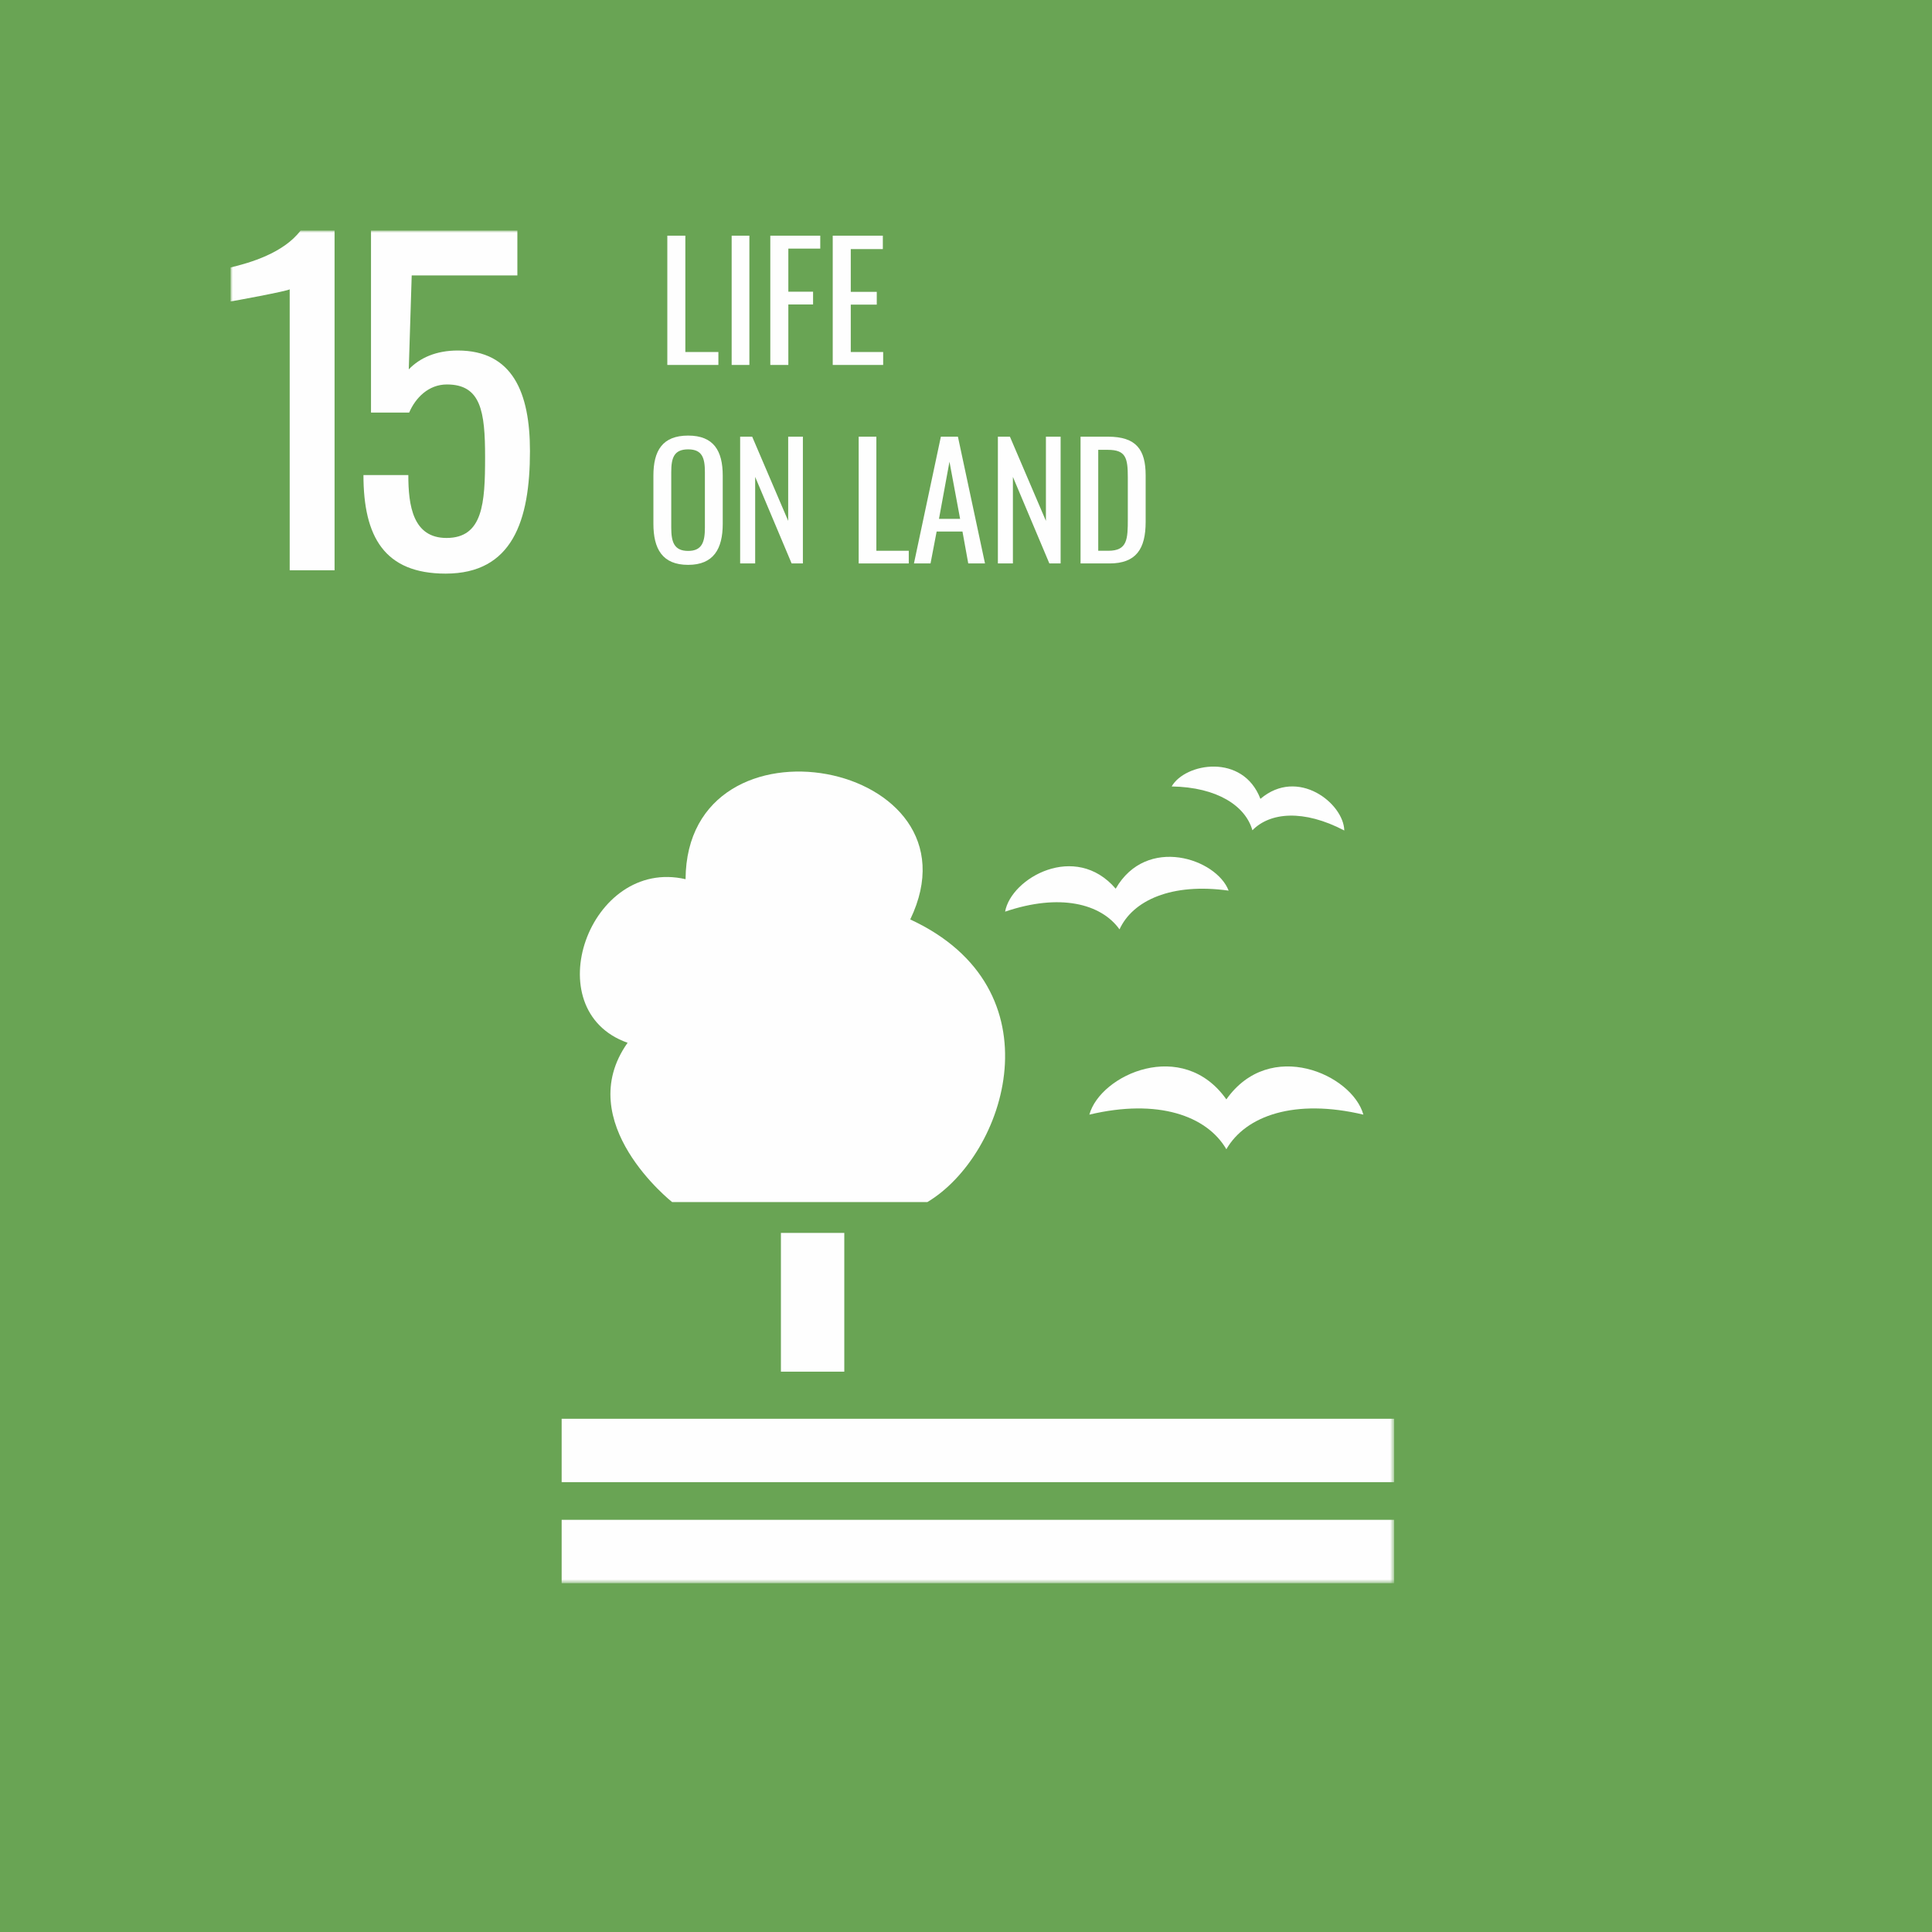 <svg xmlns="http://www.w3.org/2000/svg" xmlns:xlink="http://www.w3.org/1999/xlink" width="419px" height="419px" viewBox="0 0 419 419"><title>15 - Life on land</title><defs><polygon id="path-1" points="0 293.356 252.353 293.356 252.353 0 0 0"></polygon></defs><g id="15---Life-on-land" stroke="none" stroke-width="1" fill="none" fill-rule="evenodd"><rect fill="#69A454" x="0" y="0" width="419" height="419"></rect><g id="Group-22" transform="translate(50, 50)"><path d="M98.68,140.673 C98.928,102.657 163.939,115.04 147.407,149.403 C179.913,164.448 168.211,200.483 151.122,210.699 L95.77,210.699 C95.77,210.699 73.852,193.425 86.111,176.15 C66.051,169.092 77.815,135.844 98.68,140.673" id="Fill-1" fill="#FEFEFE"></path><mask id="mask-2" fill="white"><use xlink:href="#path-1"></use></mask><g id="Clip-4"></g><polygon id="Fill-3" fill="#FEFEFE" mask="url(#mask-2)" points="119.36 247.477 133.105 247.477 133.105 217.386 119.36 217.386"></polygon><polygon id="Fill-5" fill="#FEFEFE" mask="url(#mask-2)" points="71.808 271.438 252.353 271.438 252.353 257.693 71.808 257.693"></polygon><polygon id="Fill-6" fill="#FEFEFE" mask="url(#mask-2)" points="71.808 293.356 252.353 293.356 252.353 279.611 71.808 279.611"></polygon><path d="M245.682,191.734 C230.802,188.204 220.167,191.957 215.965,199.24 C211.719,191.957 201.084,188.204 186.252,191.734 C188.665,183.02 206.491,175.021 215.965,188.426 C225.438,175.021 243.269,183.02 245.682,191.734" id="Fill-7" fill="#FEFEFE" mask="url(#mask-2)"></path><path d="M216.459,143.154 C204.05,141.415 195.663,145.292 192.793,151.555 C188.771,145.94 179.809,143.694 167.98,147.711 C169.28,140.417 183.208,132.526 191.964,142.734 C198.664,131.073 213.822,136.23 216.459,143.154" id="Fill-8" fill="#FEFEFE" mask="url(#mask-2)"></path><path d="M241.54,130.114 C232.734,125.498 225.432,126.152 221.614,130.064 C220.111,124.794 214.015,120.72 204.105,120.559 C207.026,115.458 219.541,113.285 223.353,123.252 C231.476,116.331 241.421,124.237 241.54,130.114" id="Fill-9" fill="#FEFEFE" mask="url(#mask-2)"></path><path d="M12.828,12.739 C12.553,13.101 0.185,15.376 0.001,15.376 L0.001,8.005 C4.184,7.006 11.464,4.91 15.191,-0.001 L22.559,-0.001 L22.559,73.677 L12.828,73.677 L12.828,12.739 Z" id="Fill-10" fill="#FEFEFE" mask="url(#mask-2)"></path><path d="M28.823,53.028 L38.555,53.028 C38.555,59.671 39.554,66.67 46.835,66.67 C54.745,66.67 55.204,59.123 55.204,49.118 C55.204,39.201 54.293,33.38 46.924,33.38 C42.924,33.38 40.103,36.29 38.74,39.475 L30.46,39.475 L30.46,0 L62.203,0 L62.203,9.732 L39.288,9.732 L38.651,30.106 C41.102,27.558 44.65,26.018 49.286,26.018 C61.203,26.018 64.935,35.201 64.935,47.844 C64.935,62.945 61.114,74.402 46.65,74.402 C33.37,74.402 28.823,66.404 28.823,53.028" id="Fill-11" fill="#FEFEFE" mask="url(#mask-2)"></path><polygon id="Fill-12" fill="#FEFEFE" mask="url(#mask-2)" points="94.724 1.112 98.633 1.112 98.633 26.344 105.8 26.344 105.8 29.148 94.724 29.148"></polygon><polygon id="Fill-13" fill="#FEFEFE" mask="url(#mask-2)" points="108.677 29.148 112.521 29.148 112.521 1.112 108.677 1.112"></polygon><polygon id="Fill-14" fill="#FEFEFE" mask="url(#mask-2)" points="117.059 1.112 127.892 1.112 127.892 3.916 120.971 3.916 120.971 13.261 126.334 13.261 126.334 16.029 120.971 16.029 120.971 29.148 117.059 29.148"></polygon><polygon id="Fill-15" fill="#FEFEFE" mask="url(#mask-2)" points="130.597 1.112 141.464 1.112 141.464 4.02 134.509 4.02 134.509 13.295 140.148 13.295 140.148 16.066 134.509 16.066 134.509 26.344 141.535 26.344 141.535 29.148 130.597 29.148"></polygon><path d="M102.873,64.425 L102.873,52.376 C102.873,49.32 102.296,47.454 99.242,47.454 C96.152,47.454 95.577,49.32 95.577,52.376 L95.577,64.425 C95.577,67.479 96.152,69.479 99.242,69.479 C102.296,69.479 102.873,67.479 102.873,64.425 M91.706,63.577 L91.706,53.155 C91.706,47.725 93.676,44.467 99.242,44.467 C104.774,44.467 106.742,47.758 106.742,53.155 L106.742,63.61 C106.742,69.007 104.774,72.503 99.242,72.503 C93.643,72.503 91.706,69.04 91.706,63.577" id="Fill-16" fill="#FEFEFE" mask="url(#mask-2)"></path><polygon id="Fill-17" fill="#FEFEFE" mask="url(#mask-2)" points="110.519 44.705 113.13 44.705 120.937 62.963 120.937 44.705 124.126 44.705 124.126 72.196 121.684 72.196 113.777 53.427 113.777 72.196 110.519 72.196"></polygon><polygon id="Fill-18" fill="#FEFEFE" mask="url(#mask-2)" points="136.226 44.705 140.061 44.705 140.061 69.447 147.087 69.447 147.087 72.196 136.226 72.196"></polygon><path d="M158.223,62.524 L155.915,50.135 L153.641,62.524 L158.223,62.524 Z M154.05,44.705 L157.748,44.705 L163.62,72.196 L159.989,72.196 L158.734,65.274 L153.133,65.274 L151.809,72.196 L148.211,72.196 L154.05,44.705 Z" id="Fill-19" fill="#FEFEFE" mask="url(#mask-2)"></path><polygon id="Fill-20" fill="#FEFEFE" mask="url(#mask-2)" points="166.414 44.705 169.025 44.705 176.832 62.963 176.832 44.705 180.021 44.705 180.021 72.196 177.579 72.196 169.672 53.427 169.672 72.196 166.414 72.196"></polygon><path d="M190.351,69.447 C194.524,69.447 194.593,66.935 194.593,62.491 L194.593,53.565 C194.593,49.32 194.184,47.557 190.249,47.557 L188.179,47.557 L188.179,69.447 L190.351,69.447 Z M184.343,44.705 L190.315,44.705 C196.425,44.705 198.462,47.524 198.462,53.09 L198.462,63.201 C198.462,69.041 196.392,72.197 190.622,72.197 L184.343,72.197 L184.343,44.705 Z" id="Fill-21" fill="#FEFEFE" mask="url(#mask-2)"></path></g></g></svg>